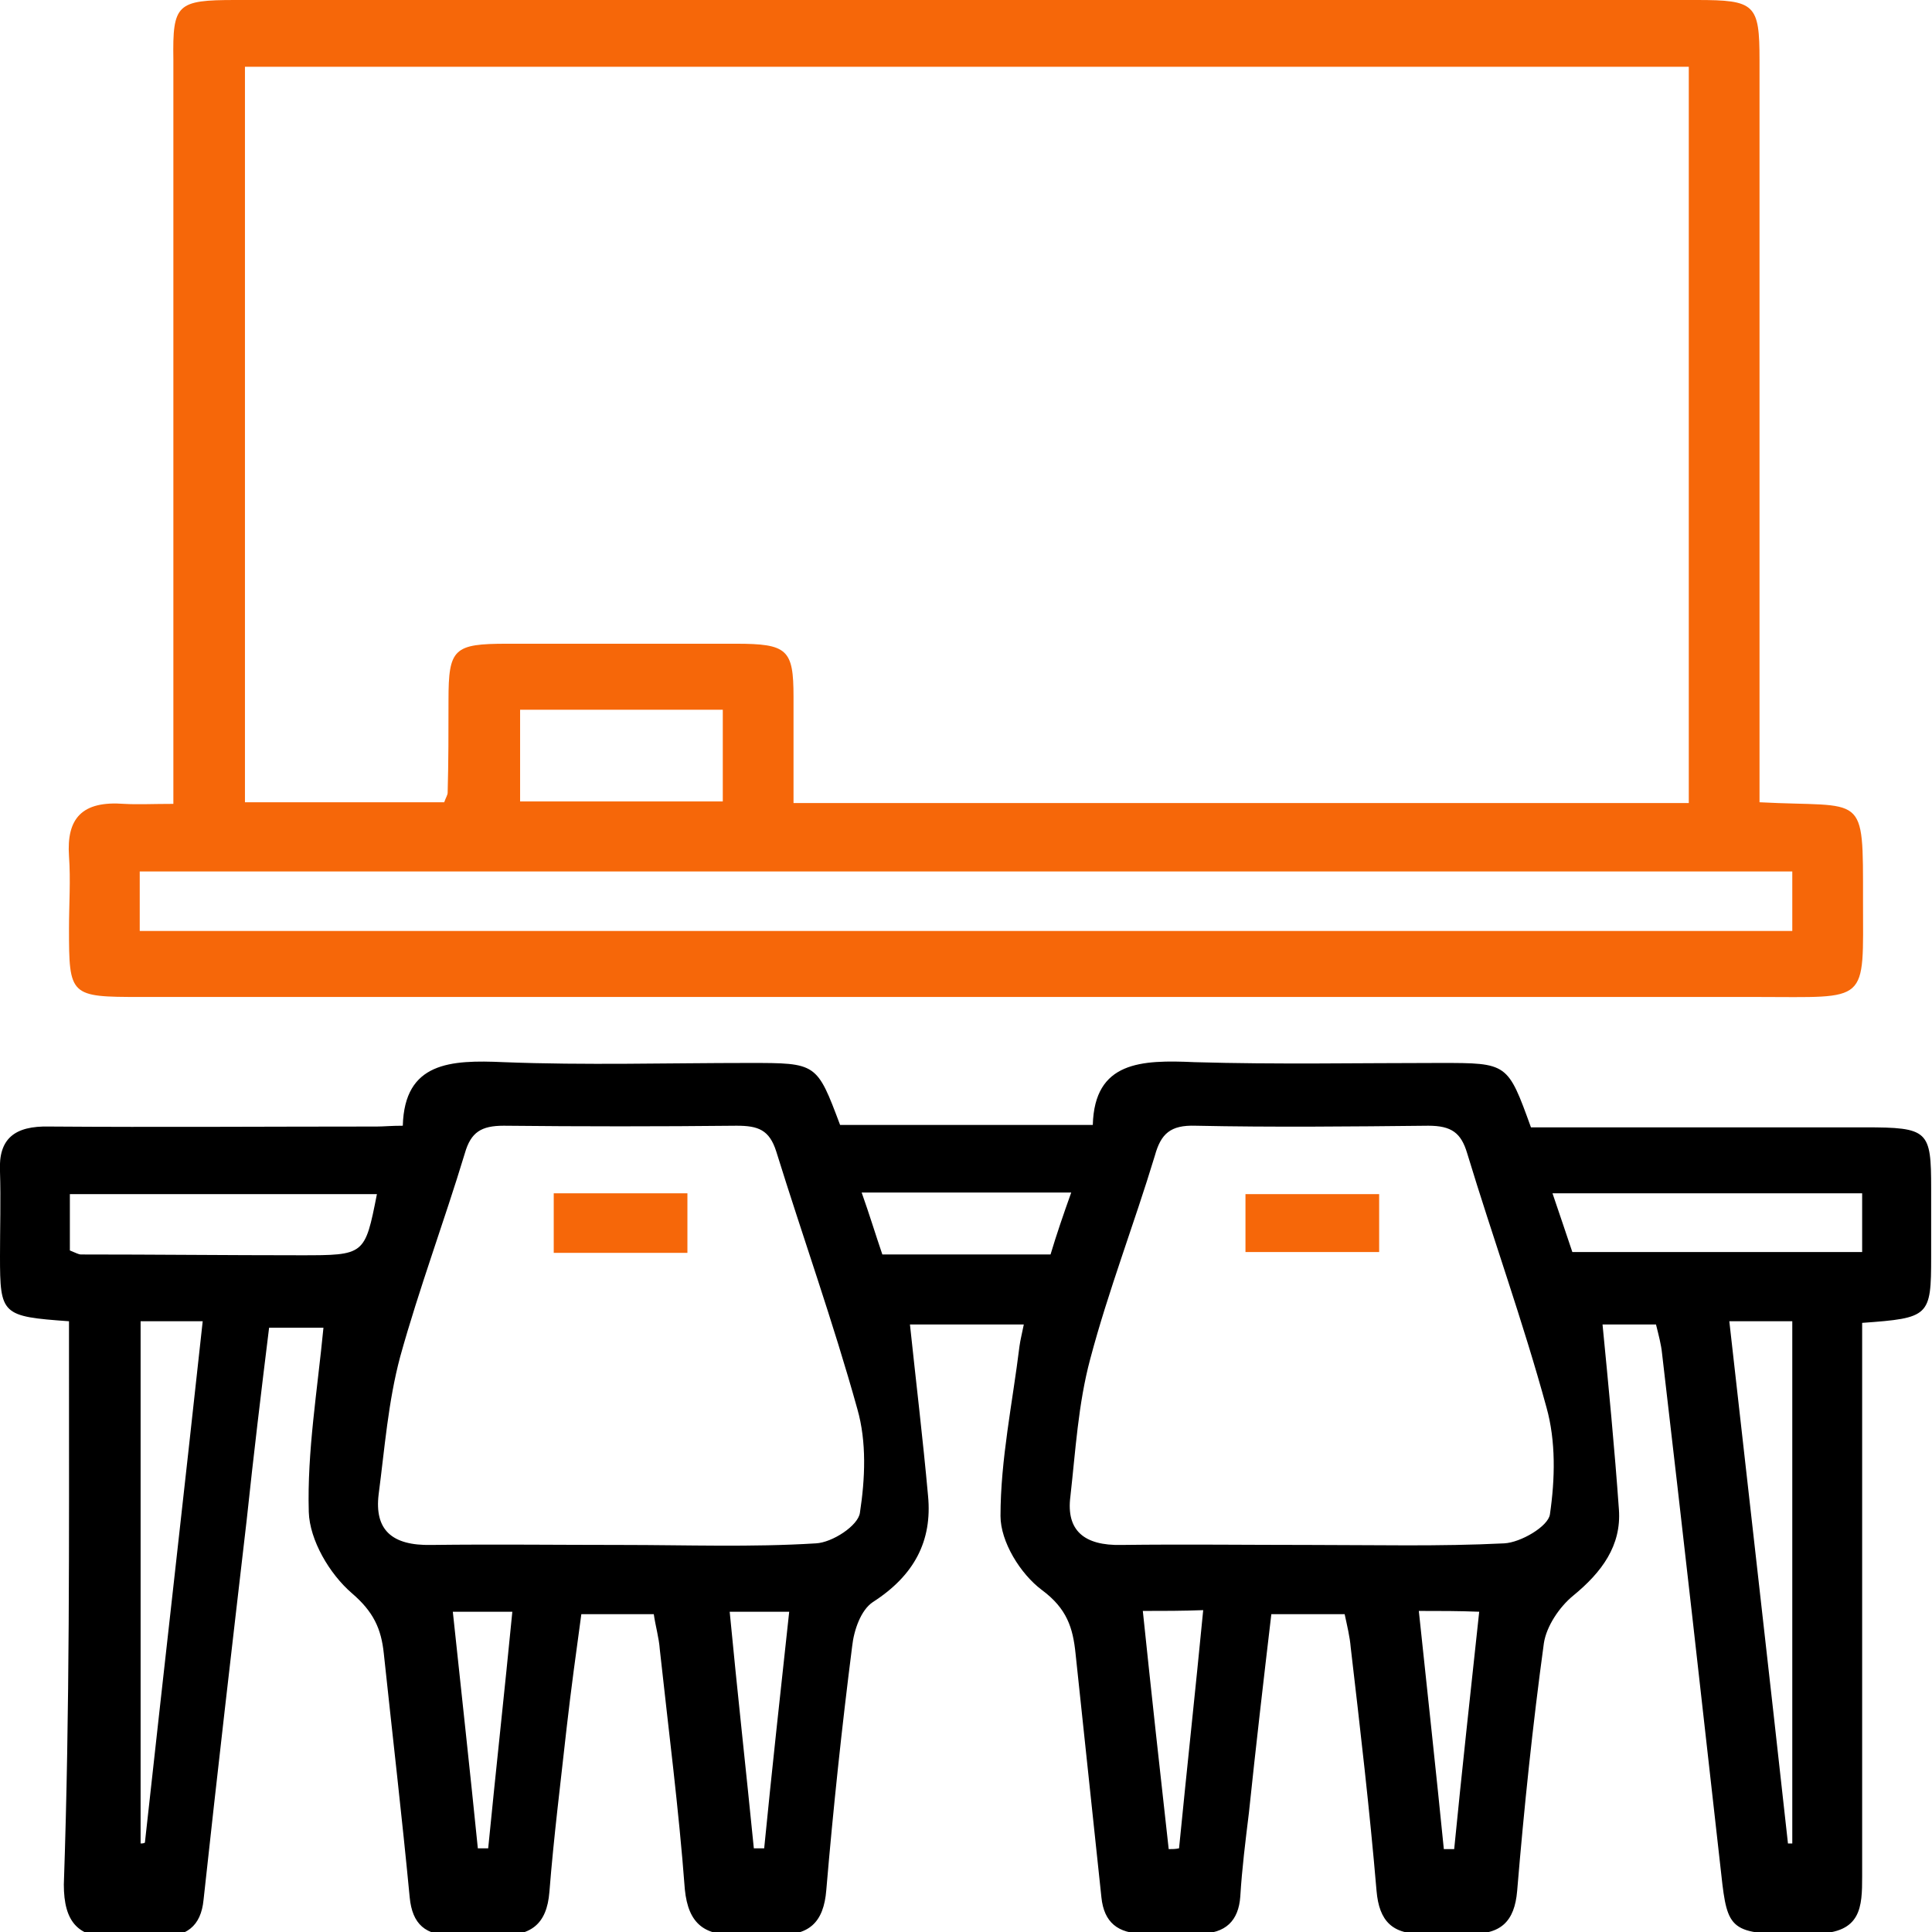 <svg width="98" height="98" viewBox="0 0 98 98" fill="none" xmlns="http://www.w3.org/2000/svg">
<g clip-path="url(#clip0_1000_95)">
<path d="M3.5 67.02C0.088 66.776 0 66.694 0 63.714C0 62.286 0.044 60.857 0 59.429C-0.087 57.755 0.744 57.102 2.494 57.143C8.05 57.184 13.563 57.143 19.119 57.143C19.469 57.143 19.819 57.102 20.432 57.102C20.519 53.878 22.838 53.755 25.55 53.878C29.707 54.041 33.863 53.918 38.019 53.918C41.432 53.918 41.432 53.918 42.613 57.061C46.769 57.061 50.969 57.061 55.432 57.061C55.519 53.837 57.882 53.755 60.594 53.878C64.75 54 68.907 53.918 73.063 53.918C76.475 53.918 76.475 53.918 77.657 57.184C83.257 57.184 88.944 57.184 94.588 57.184C97.825 57.184 97.957 57.347 97.957 60.286C97.957 61.429 97.957 62.612 97.957 63.755C97.957 66.776 97.869 66.857 94.457 67.102C94.457 67.796 94.457 68.531 94.457 69.265C94.457 77.918 94.457 86.531 94.457 95.184C94.457 96.735 94.413 98.041 92.138 98.082C88.025 98.163 87.675 98.082 87.369 95.592C86.363 86.612 85.357 77.633 84.307 68.653C84.263 68.204 84.132 67.714 84 67.184C82.95 67.184 81.988 67.184 81.288 67.184C81.594 70.327 81.9 73.469 82.119 76.572C82.25 78.408 81.244 79.755 79.8 80.939C79.1 81.51 78.444 82.49 78.313 83.347C77.744 87.51 77.307 91.714 76.957 95.918C76.825 97.469 76.125 98.163 74.463 98.082C73.719 98.041 73.019 98.041 72.275 98.082C70.613 98.163 69.957 97.429 69.825 95.918C69.475 91.796 68.994 87.674 68.513 83.551C68.469 83.02 68.338 82.49 68.207 81.878C66.982 81.878 65.844 81.878 64.488 81.878C64.094 85.225 63.7 88.612 63.35 91.959C63.175 93.388 63 94.776 62.913 96.204C62.825 97.429 62.169 98.082 60.857 98.082C59.894 98.082 58.975 98.082 58.013 98.082C56.7 98.082 56 97.51 55.869 96.245C55.432 92.123 54.994 88 54.557 83.878C54.425 82.572 54.119 81.592 52.85 80.653C51.757 79.837 50.75 78.204 50.75 76.898C50.75 74.041 51.363 71.143 51.713 68.286C51.757 67.959 51.844 67.633 51.932 67.184C49.875 67.184 47.95 67.184 46.157 67.184C46.463 70.082 46.813 72.98 47.075 75.878C47.294 78.163 46.375 79.918 44.275 81.265C43.663 81.674 43.313 82.694 43.225 83.51C42.7 87.633 42.263 91.755 41.913 95.878C41.782 97.51 41.038 98.245 39.288 98.123C38.719 98.082 38.107 98.082 37.538 98.123C35.744 98.245 34.913 97.592 34.738 95.837C34.432 91.755 33.907 87.714 33.469 83.674C33.425 83.061 33.25 82.49 33.163 81.878C31.938 81.878 30.844 81.878 29.488 81.878C29.225 83.796 28.963 85.714 28.744 87.633C28.438 90.408 28.088 93.184 27.869 95.959C27.738 97.633 26.907 98.245 25.2 98.163C24.457 98.123 23.757 98.123 23.013 98.163C21.569 98.204 20.913 97.592 20.782 96.245C20.388 92.123 19.907 88 19.469 83.878C19.338 82.612 18.944 81.755 17.85 80.816C16.713 79.837 15.707 78.123 15.663 76.694C15.575 73.633 16.1 70.531 16.407 67.347C15.882 67.347 14.919 67.347 13.65 67.347C13.257 70.531 12.863 73.796 12.513 77.102C11.769 83.51 11.025 89.918 10.325 96.367C10.194 97.714 9.45 98.286 8.007 98.245C7.35 98.204 6.694 98.204 6.038 98.245C3.938 98.408 3.238 97.469 3.238 95.592C3.544 86.653 3.5 78.041 3.5 69.388C3.5 68.653 3.5 67.918 3.5 67.02ZM31.544 78.367C34.825 78.367 38.107 78.49 41.388 78.286C42.219 78.245 43.532 77.388 43.619 76.735C43.882 75.02 43.969 73.143 43.488 71.469C42.263 67.061 40.732 62.776 39.375 58.408C39.025 57.306 38.457 57.102 37.363 57.102C33.425 57.143 29.488 57.143 25.55 57.102C24.413 57.102 23.888 57.429 23.582 58.49C22.532 61.959 21.263 65.347 20.3 68.816C19.688 71.102 19.513 73.469 19.207 75.796C18.988 77.592 19.863 78.408 21.875 78.367C25.113 78.327 28.35 78.367 31.544 78.367ZM66.457 78.367C69.738 78.367 73.019 78.449 76.3 78.286C77.132 78.245 78.532 77.429 78.619 76.816C78.882 75.02 78.925 73.102 78.444 71.388C77.263 67.061 75.732 62.816 74.419 58.49C74.113 57.469 73.632 57.102 72.45 57.102C68.513 57.143 64.575 57.184 60.638 57.102C59.369 57.061 58.888 57.51 58.582 58.612C57.532 62.082 56.219 65.469 55.3 68.939C54.688 71.225 54.557 73.592 54.294 75.918C54.075 77.633 54.994 78.408 56.875 78.367C60.069 78.327 63.263 78.367 66.457 78.367ZM3.544 63.429C3.85 63.551 3.982 63.633 4.113 63.633C7.832 63.633 11.55 63.673 15.225 63.673C18.507 63.673 18.507 63.673 19.119 60.572C13.913 60.572 8.75 60.572 3.544 60.572C3.544 61.592 3.544 62.449 3.544 63.429ZM94.457 60.531C89.119 60.531 84 60.531 78.75 60.531C79.144 61.673 79.45 62.612 79.757 63.51C84.7 63.51 89.557 63.51 94.457 63.51C94.457 62.49 94.457 61.551 94.457 60.531ZM7.132 93.51C7.219 93.51 7.263 93.51 7.35 93.469C8.313 84.694 9.319 75.878 10.282 67.02C9.013 67.02 8.138 67.02 7.132 67.02C7.132 75.918 7.132 84.735 7.132 93.51ZM87.719 67.02C88.725 76 89.732 84.776 90.694 93.51C90.782 93.51 90.825 93.51 90.913 93.51C90.913 84.735 90.913 75.918 90.913 67.02C89.863 67.02 88.988 67.02 87.719 67.02ZM54.338 60.49C50.707 60.49 47.338 60.49 43.707 60.49C44.1 61.592 44.407 62.612 44.757 63.633C47.644 63.633 50.4 63.633 53.288 63.633C53.594 62.612 53.944 61.592 54.338 60.49ZM24.238 93.755C24.413 93.755 24.588 93.755 24.763 93.755C25.157 89.755 25.594 85.796 25.988 81.755C24.85 81.755 23.975 81.755 22.969 81.755C23.407 85.878 23.844 89.837 24.238 93.755ZM38.238 93.755C38.413 93.755 38.588 93.755 38.763 93.755C39.157 89.755 39.594 85.796 40.032 81.755C38.938 81.755 38.019 81.755 37.013 81.755C37.407 85.878 37.844 89.796 38.238 93.755ZM57.969 81.714C58.407 85.918 58.844 89.878 59.282 93.796C59.457 93.796 59.632 93.796 59.807 93.755C60.2 89.755 60.638 85.755 61.032 81.674C59.938 81.714 59.063 81.714 57.969 81.714ZM71.969 81.714C72.407 85.878 72.844 89.837 73.238 93.796C73.413 93.796 73.588 93.796 73.763 93.796C74.157 89.796 74.594 85.837 75.032 81.755C73.982 81.714 73.107 81.714 71.969 81.714Z" fill="black"/>
<path d="M89.251 40.694C94.632 40.98 94.501 40.082 94.501 45.673C94.501 50.98 94.85 50.571 89.119 50.571C61.776 50.571 34.432 50.571 7.132 50.571C3.544 50.571 3.5 50.531 3.5 47.102C3.5 45.877 3.588 44.653 3.5 43.429C3.369 41.51 4.157 40.612 6.3 40.776C7 40.816 7.744 40.776 8.794 40.776C8.794 39.959 8.794 39.265 8.794 38.531C8.794 26.694 8.794 14.857 8.794 3.02C8.75 0.204 8.969 0 11.944 0C36.663 0 61.382 0 86.057 0C89.032 0 89.251 0.204 89.251 3.061C89.251 14.816 89.251 26.571 89.251 38.367C89.251 39.102 89.251 39.837 89.251 40.694ZM85.663 3.388C61.119 3.388 36.751 3.388 12.425 3.388C12.425 15.918 12.425 28.326 12.425 40.694C15.925 40.694 19.25 40.694 22.532 40.694C22.619 40.449 22.707 40.327 22.707 40.204C22.75 38.653 22.75 37.102 22.75 35.51C22.75 32.898 23.013 32.653 25.726 32.653C29.576 32.653 33.469 32.653 37.319 32.653C39.944 32.653 40.251 32.939 40.251 35.347C40.251 37.143 40.251 38.939 40.251 40.735C55.563 40.735 70.569 40.735 85.663 40.735C85.663 28.245 85.663 15.918 85.663 3.388ZM7.088 47.224C35.132 47.224 63.001 47.224 90.913 47.224C90.913 46.163 90.913 45.224 90.913 44.204C62.957 44.204 35.044 44.204 7.088 44.204C7.088 45.224 7.088 46.122 7.088 47.224ZM36.663 36C33.075 36 29.75 36 26.382 36C26.382 37.633 26.382 39.143 26.382 40.653C29.882 40.653 33.251 40.653 36.663 40.653C36.663 39.061 36.663 37.592 36.663 36Z" fill="#F66709"/>
<path d="M28.088 63.551C28.088 62.49 28.088 61.592 28.088 60.531C30.319 60.531 32.55 60.531 34.869 60.531C34.869 61.51 34.869 62.49 34.869 63.551C32.638 63.551 30.494 63.551 28.088 63.551Z" fill="#F66709"/>
<path d="M69.957 60.571C69.957 61.592 69.957 62.49 69.957 63.51C67.726 63.51 65.538 63.51 63.176 63.51C63.176 62.612 63.176 61.633 63.176 60.571C65.407 60.571 67.682 60.571 69.957 60.571Z" fill="#F66709"/>
</g>
<defs>
<clipPath id="clip0_1000_95">
<rect width="98" height="98" fill="white"/>
</clipPath>
</defs>
</svg>
